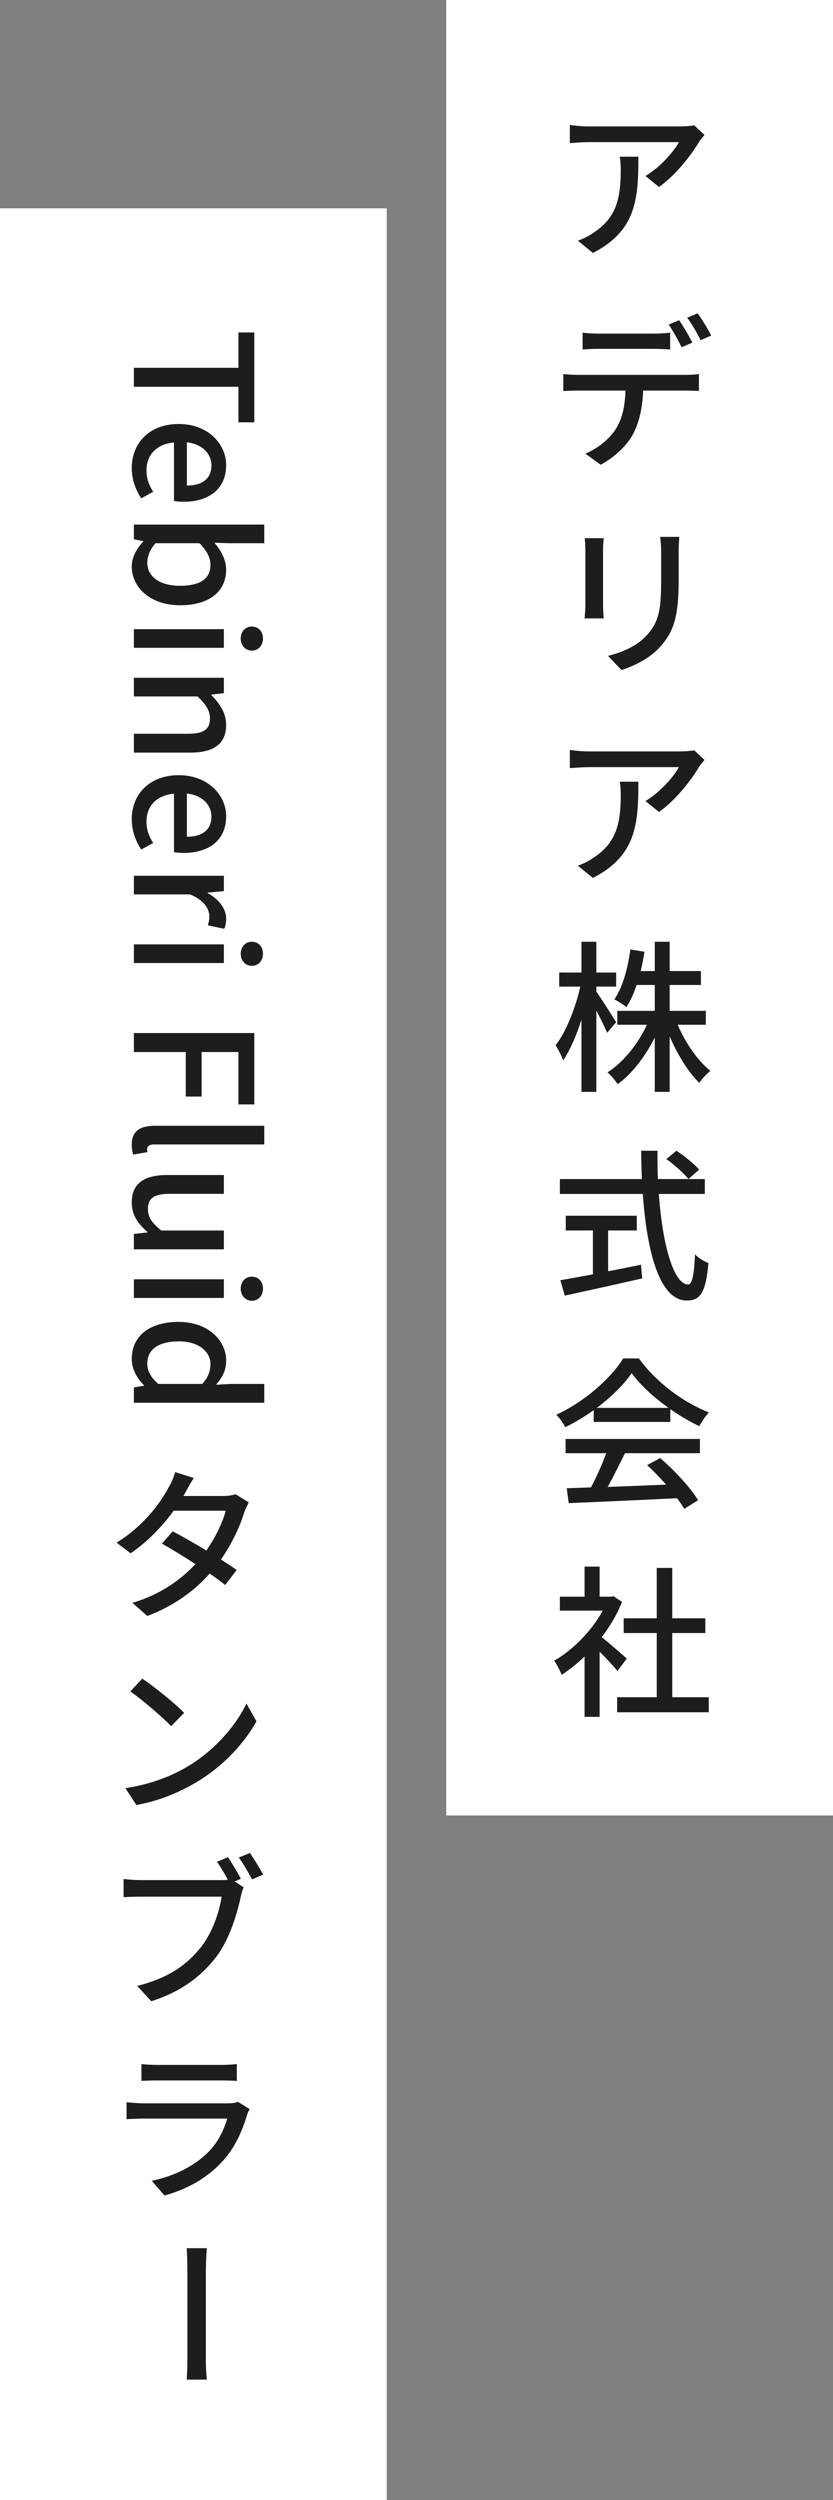 <svg width="56" height="168" viewBox="0 0 56 168" fill="none" xmlns="http://www.w3.org/2000/svg">
<rect x="0" y="0" width="56" height="168" fill="#808080" stroke="none"/>
<rect x="30" width="26" height="122" fill="white"/>
<path d="M41.664 10.531H42.918C42.918 13.402 42.753 15.514 39.86 16.999L38.848 16.174C39.167 16.064 39.552 15.888 39.904 15.635C41.477 14.623 41.73 13.237 41.73 11.411C41.73 11.114 41.719 10.85 41.664 10.531ZM46.669 8.419L47.362 9.068C47.263 9.189 47.087 9.398 46.999 9.53C46.526 10.333 45.481 11.73 44.304 12.566L43.391 11.829C44.348 11.268 45.316 10.179 45.635 9.552H39.596C39.167 9.552 38.782 9.585 38.309 9.618V8.397C38.716 8.452 39.167 8.496 39.596 8.496H45.745C45.998 8.496 46.493 8.463 46.669 8.419ZM46.548 23.024L45.822 23.332C45.602 22.892 45.25 22.232 44.953 21.814L45.657 21.517C45.932 21.913 46.328 22.595 46.548 23.024ZM43.952 23.442H40.245C39.871 23.442 39.464 23.464 39.167 23.486V22.353C39.497 22.397 39.882 22.419 40.234 22.419H43.952C44.293 22.419 44.711 22.397 45.052 22.353V23.486C44.7 23.464 44.304 23.442 43.952 23.442ZM38.87 25.191H46.064C46.295 25.191 46.713 25.18 46.988 25.136V26.269C46.735 26.258 46.35 26.247 46.064 26.247H43.237C43.193 27.413 42.973 28.381 42.555 29.173C42.159 29.921 41.323 30.735 40.377 31.23L39.354 30.482C40.168 30.152 40.96 29.514 41.389 28.843C41.862 28.106 42.016 27.226 42.049 26.247H38.87C38.54 26.247 38.177 26.258 37.869 26.28V25.136C38.188 25.169 38.529 25.191 38.87 25.191ZM46.196 21.352L46.9 21.055C47.197 21.462 47.615 22.144 47.813 22.551L47.098 22.859C46.867 22.386 46.504 21.759 46.196 21.352ZM39.31 36.166H40.586C40.564 36.397 40.542 36.672 40.542 36.98V40.665C40.542 40.951 40.564 41.336 40.586 41.556H39.299C39.31 41.369 39.354 40.984 39.354 40.665V36.98C39.354 36.782 39.332 36.397 39.31 36.166ZM44.381 36.078H45.668C45.646 36.364 45.624 36.694 45.624 37.09V39.048C45.624 41.567 45.228 42.502 44.414 43.426C43.699 44.262 42.588 44.757 41.785 45.032L40.872 44.075C41.917 43.811 42.863 43.393 43.534 42.634C44.304 41.765 44.447 40.907 44.447 38.982V37.09C44.447 36.694 44.414 36.364 44.381 36.078ZM41.664 52.531H42.918C42.918 55.402 42.753 57.514 39.86 58.999L38.848 58.174C39.167 58.064 39.552 57.888 39.904 57.635C41.477 56.623 41.73 55.237 41.73 53.411C41.73 53.114 41.719 52.85 41.664 52.531ZM46.669 50.419L47.362 51.068C47.263 51.189 47.087 51.398 46.999 51.53C46.526 52.333 45.481 53.73 44.304 54.566L43.391 53.829C44.348 53.268 45.316 52.179 45.635 51.552H39.596C39.167 51.552 38.782 51.585 38.309 51.618V50.397C38.716 50.452 39.167 50.496 39.596 50.496H45.745C45.998 50.496 46.493 50.463 46.669 50.419ZM41.422 68.687L40.817 69.402C40.674 69.05 40.366 68.456 40.091 67.906V73.373H39.09V68.522C38.749 69.6 38.309 70.601 37.858 71.261C37.759 70.964 37.528 70.513 37.352 70.238C38.045 69.369 38.694 67.719 39.013 66.3H37.594V65.354H39.09V63.286H40.091V65.354H41.422V66.3H40.091V66.641C40.388 67.048 41.224 68.368 41.422 68.687ZM47.45 68.863H45.558C46.075 70.084 46.911 71.283 47.758 71.965C47.516 72.152 47.186 72.504 47.01 72.768C46.273 72.053 45.547 70.865 45.019 69.644V73.373H44.018V69.721C43.369 71.008 42.489 72.163 41.521 72.856C41.367 72.603 41.059 72.251 40.839 72.064C41.884 71.404 42.885 70.172 43.49 68.863H41.499V67.928H44.018V66.19H42.797C42.61 66.762 42.379 67.268 42.115 67.675C41.939 67.532 41.521 67.268 41.301 67.158C41.862 66.344 42.203 65.079 42.379 63.803L43.325 63.957C43.259 64.408 43.171 64.837 43.072 65.255H44.018V63.286H45.019V65.255H47.12V66.19H45.019V67.928H47.45V68.863ZM40.883 82.687V85.426C41.609 85.294 42.357 85.14 43.094 84.986L43.171 85.91C41.345 86.328 39.376 86.757 37.968 87.065L37.671 86.031C38.265 85.932 39.024 85.789 39.86 85.635V82.687H38.034V81.697H42.808V82.687H40.883ZM44.799 77.891L45.47 77.33C46.009 77.682 46.68 78.221 46.999 78.595L46.284 79.233C45.976 78.848 45.338 78.276 44.799 77.891ZM47.384 80.234H44.293C44.535 83.699 45.305 86.317 46.262 86.317C46.526 86.317 46.658 85.723 46.724 84.293C46.955 84.535 47.34 84.777 47.626 84.876C47.45 86.856 47.087 87.395 46.174 87.395C44.359 87.395 43.49 84.194 43.215 80.234H37.638V79.233H43.149C43.127 78.606 43.105 77.968 43.105 77.33H44.205C44.194 77.968 44.205 78.617 44.227 79.233H47.384V80.234ZM40.124 94.608H44.942C43.952 93.904 43.05 93.079 42.467 92.276C41.939 93.046 41.103 93.871 40.124 94.608ZM39.915 95.554V94.762C39.31 95.191 38.661 95.587 38.001 95.906C37.891 95.675 37.616 95.29 37.396 95.07C39.277 94.212 41.07 92.628 41.895 91.286H42.951C44.117 92.903 45.943 94.245 47.659 94.916C47.417 95.169 47.186 95.532 47.01 95.84C46.372 95.532 45.701 95.147 45.063 94.696V95.554H39.915ZM38.023 97.655V96.698H47.054V97.655H42.016C41.653 98.392 41.246 99.217 40.85 99.921C42.071 99.877 43.435 99.822 44.777 99.767C44.37 99.305 43.93 98.843 43.501 98.458L44.381 97.985C45.382 98.832 46.427 99.998 46.933 100.812L45.998 101.395C45.877 101.186 45.712 100.944 45.514 100.68C42.896 100.812 40.102 100.933 38.232 101.01L38.1 100.009L39.728 99.954C40.091 99.272 40.487 98.392 40.751 97.655H38.023ZM42.137 111.457L41.51 112.293C41.257 111.974 40.762 111.446 40.311 110.995V115.373H39.299V111.314C38.804 111.798 38.276 112.216 37.759 112.546C37.66 112.282 37.407 111.798 37.253 111.6C38.507 110.885 39.772 109.609 40.52 108.234H37.638V107.299H39.299V105.275H40.311V107.299H41.07L41.246 107.266L41.818 107.651C41.488 108.487 41.004 109.29 40.454 110.016C40.971 110.434 41.884 111.226 42.137 111.457ZM45.195 114.053H47.648V115.065H41.488V114.053H44.15V109.741H41.928V108.751H44.15V105.363H45.195V108.751H47.417V109.741H45.195V114.053Z" fill="#1D1D1D"/>
<rect y="14" width="26" height="154" fill="white"/>
<path d="M9 24.717L16.029 24.717V22.341H17.096V28.38H16.029V25.993L9 25.993V24.717ZM8.857 31.441C8.857 29.802 10.023 28.492 12.014 28.492C13.983 28.492 15.204 29.834 15.204 31.253C15.204 32.859 14.049 33.718 12.333 33.718C12.091 33.718 11.838 33.696 11.695 33.663V29.735C10.54 29.834 9.847 30.561 9.847 31.605C9.847 32.145 10.012 32.606 10.298 33.047L9.495 33.486C9.121 32.925 8.857 32.233 8.857 31.441ZM12.564 29.724V32.629C13.609 32.629 14.214 32.156 14.214 31.276C14.214 30.517 13.631 29.846 12.564 29.724ZM8.857 38.067C8.857 37.517 9.132 36.912 9.627 36.395V36.362L9 36.241V35.251H17.767V36.505H15.446L14.412 36.472C14.863 36.989 15.204 37.638 15.204 38.276C15.204 39.805 13.983 40.674 12.124 40.674C10.045 40.674 8.857 39.431 8.857 38.067ZM9.902 37.825C9.902 38.705 10.683 39.365 12.102 39.365C13.367 39.365 14.148 38.958 14.148 37.946C14.148 37.473 13.906 37.011 13.411 36.505H10.452C10.045 36.967 9.902 37.451 9.902 37.825ZM9 42.279H15.05V43.533H9V42.279ZM16.183 42.906C16.183 42.444 16.491 42.103 16.931 42.103C17.382 42.103 17.679 42.444 17.679 42.906C17.679 43.368 17.382 43.72 16.931 43.72C16.491 43.72 16.183 43.368 16.183 42.906ZM9 45.547H15.05V46.581L14.214 46.68V46.713C14.753 47.274 15.204 47.89 15.204 48.715C15.204 50.002 14.346 50.574 12.806 50.574H9V49.309H12.652C13.697 49.309 14.115 49.001 14.115 48.286C14.115 47.725 13.829 47.34 13.29 46.801H9V45.547ZM8.857 55.041C8.857 53.402 10.023 52.093 12.014 52.093C13.983 52.093 15.204 53.435 15.204 54.854C15.204 56.46 14.049 57.318 12.333 57.318C12.091 57.318 11.838 57.296 11.695 57.263L11.695 53.336C10.54 53.435 9.847 54.161 9.847 55.206C9.847 55.745 10.012 56.207 10.298 56.647L9.495 57.087C9.121 56.526 8.857 55.833 8.857 55.041ZM12.564 53.325L12.564 56.229C13.609 56.229 14.214 55.756 14.214 54.876C14.214 54.117 13.631 53.446 12.564 53.325ZM9 58.851H15.05V59.885L13.961 59.984V60.017C14.742 60.446 15.204 61.084 15.204 61.733C15.204 62.03 15.16 62.228 15.072 62.415L13.972 62.184C14.038 61.975 14.071 61.821 14.071 61.579C14.071 61.084 13.73 60.49 12.773 60.105H9V58.851ZM9 63.462H15.05V64.716H9V63.462ZM16.183 64.089C16.183 63.627 16.491 63.286 16.931 63.286C17.382 63.286 17.679 63.627 17.679 64.089C17.679 64.551 17.382 64.903 16.931 64.903C16.491 64.903 16.183 64.551 16.183 64.089ZM9 69.421H17.096V74.217H16.029V70.697H13.554V73.689H12.487V70.697H9V69.421ZM8.857 76.906C8.857 75.993 9.44 75.652 10.419 75.652H17.767V76.906H10.353C10.012 76.906 9.891 77.06 9.891 77.214C9.891 77.269 9.891 77.313 9.913 77.423L8.956 77.588C8.901 77.434 8.857 77.214 8.857 76.906ZM8.857 80.809C8.857 79.522 9.704 78.961 11.244 78.961H15.05L15.05 80.226H11.398C10.353 80.226 9.946 80.523 9.946 81.238C9.946 81.799 10.21 82.184 10.848 82.69H15.05V83.955H9V82.921L9.913 82.822V82.789C9.275 82.239 8.857 81.645 8.857 80.809ZM9 85.969H15.05V87.223H9V85.969ZM16.183 86.596C16.183 86.134 16.491 85.793 16.931 85.793C17.382 85.793 17.679 86.134 17.679 86.596C17.679 87.058 17.382 87.41 16.931 87.41C16.491 87.41 16.183 87.058 16.183 86.596ZM8.857 91.328C8.857 89.81 10.012 88.831 12.014 88.831C13.983 88.831 15.204 90.074 15.204 91.427C15.204 92.12 14.94 92.56 14.522 93.055L15.523 93H17.767V94.265H9V93.231L9.682 93.121V93.088C9.22 92.637 8.857 92.01 8.857 91.328ZM9.902 91.625C9.902 92.131 10.133 92.56 10.639 93H13.598C14.005 92.549 14.148 92.12 14.148 91.669C14.148 90.822 13.345 90.14 12.036 90.14C10.661 90.14 9.902 90.679 9.902 91.625Z" fill="#1D1D1D"/>
<path d="M15.833 100.41L16.724 100.96C16.625 101.147 16.493 101.422 16.416 101.642C16.141 102.555 15.602 103.721 14.854 104.799C15.261 105.063 15.635 105.305 15.91 105.503L15.14 106.515C14.876 106.295 14.513 106.031 14.095 105.745C13.116 106.856 11.774 107.879 9.904 108.594L8.903 107.714C10.839 107.131 12.181 106.13 13.138 105.107C12.324 104.579 11.477 104.062 10.883 103.732L11.609 102.907C12.225 103.226 13.072 103.71 13.875 104.194C14.48 103.325 14.975 102.291 15.173 101.521H11.675C10.949 102.522 9.959 103.578 8.782 104.381L7.836 103.666C9.75 102.489 10.839 100.894 11.356 99.915C11.499 99.695 11.697 99.244 11.774 98.925L13.028 99.321C12.819 99.651 12.577 100.069 12.467 100.289L12.335 100.531H15.008C15.316 100.531 15.624 100.487 15.833 100.41ZM9.563 112.805C10.344 113.322 11.763 114.466 12.379 115.104L11.51 115.995C10.938 115.412 9.574 114.224 8.76 113.663L9.563 112.805ZM8.43 120.164C10.267 119.889 11.697 119.273 12.753 118.624C14.524 117.535 15.899 115.885 16.57 114.477L17.241 115.676C16.449 117.095 15.096 118.602 13.38 119.658C12.269 120.34 10.872 120.989 9.167 121.297L8.43 120.164ZM16.196 126.256L15.778 126.432L16.383 126.828C16.295 127.004 16.24 127.246 16.185 127.466C15.943 128.588 15.437 130.326 14.535 131.503C13.545 132.801 12.159 133.857 10.168 134.484L9.222 133.45C11.378 132.922 12.621 131.976 13.523 130.832C14.282 129.864 14.755 128.456 14.898 127.455H9.497C9.024 127.455 8.584 127.477 8.309 127.488V126.267C8.617 126.311 9.134 126.344 9.497 126.344H14.832C14.964 126.344 15.14 126.344 15.316 126.322C15.107 125.915 14.821 125.453 14.59 125.112L15.327 124.804C15.602 125.2 15.976 125.849 16.196 126.256ZM16.053 124.826L16.801 124.518C17.065 124.903 17.472 125.563 17.692 125.97L16.944 126.3C16.702 125.849 16.35 125.211 16.053 124.826ZM16.009 141.247L16.779 141.731C16.724 141.852 16.636 142.017 16.614 142.105C16.295 143.183 15.811 144.294 14.997 145.196C13.864 146.45 12.467 147.143 11.059 147.539L10.201 146.549C11.796 146.219 13.149 145.504 14.051 144.569C14.678 143.92 15.074 143.095 15.272 142.369H9.673C9.409 142.369 8.925 142.38 8.507 142.413V141.269C8.936 141.313 9.354 141.346 9.673 141.346H15.305C15.602 141.346 15.866 141.302 16.009 141.247ZM9.508 139.839V138.706C9.805 138.739 10.201 138.761 10.553 138.761H14.843C15.195 138.761 15.646 138.739 15.921 138.706V139.839C15.646 139.817 15.206 139.806 14.832 139.806H10.553C10.212 139.806 9.816 139.817 9.508 139.839Z" fill="#1D1D1D"/>
<path d="M12.553 151.078H13.906C13.873 151.43 13.84 152.112 13.84 152.706V158.679C13.84 159.218 13.884 159.647 13.906 159.911H12.553C12.564 159.669 12.597 159.174 12.597 158.69V152.706C12.597 152.09 12.575 151.441 12.553 151.078Z" fill="#1D1D1D"/>
</svg>
